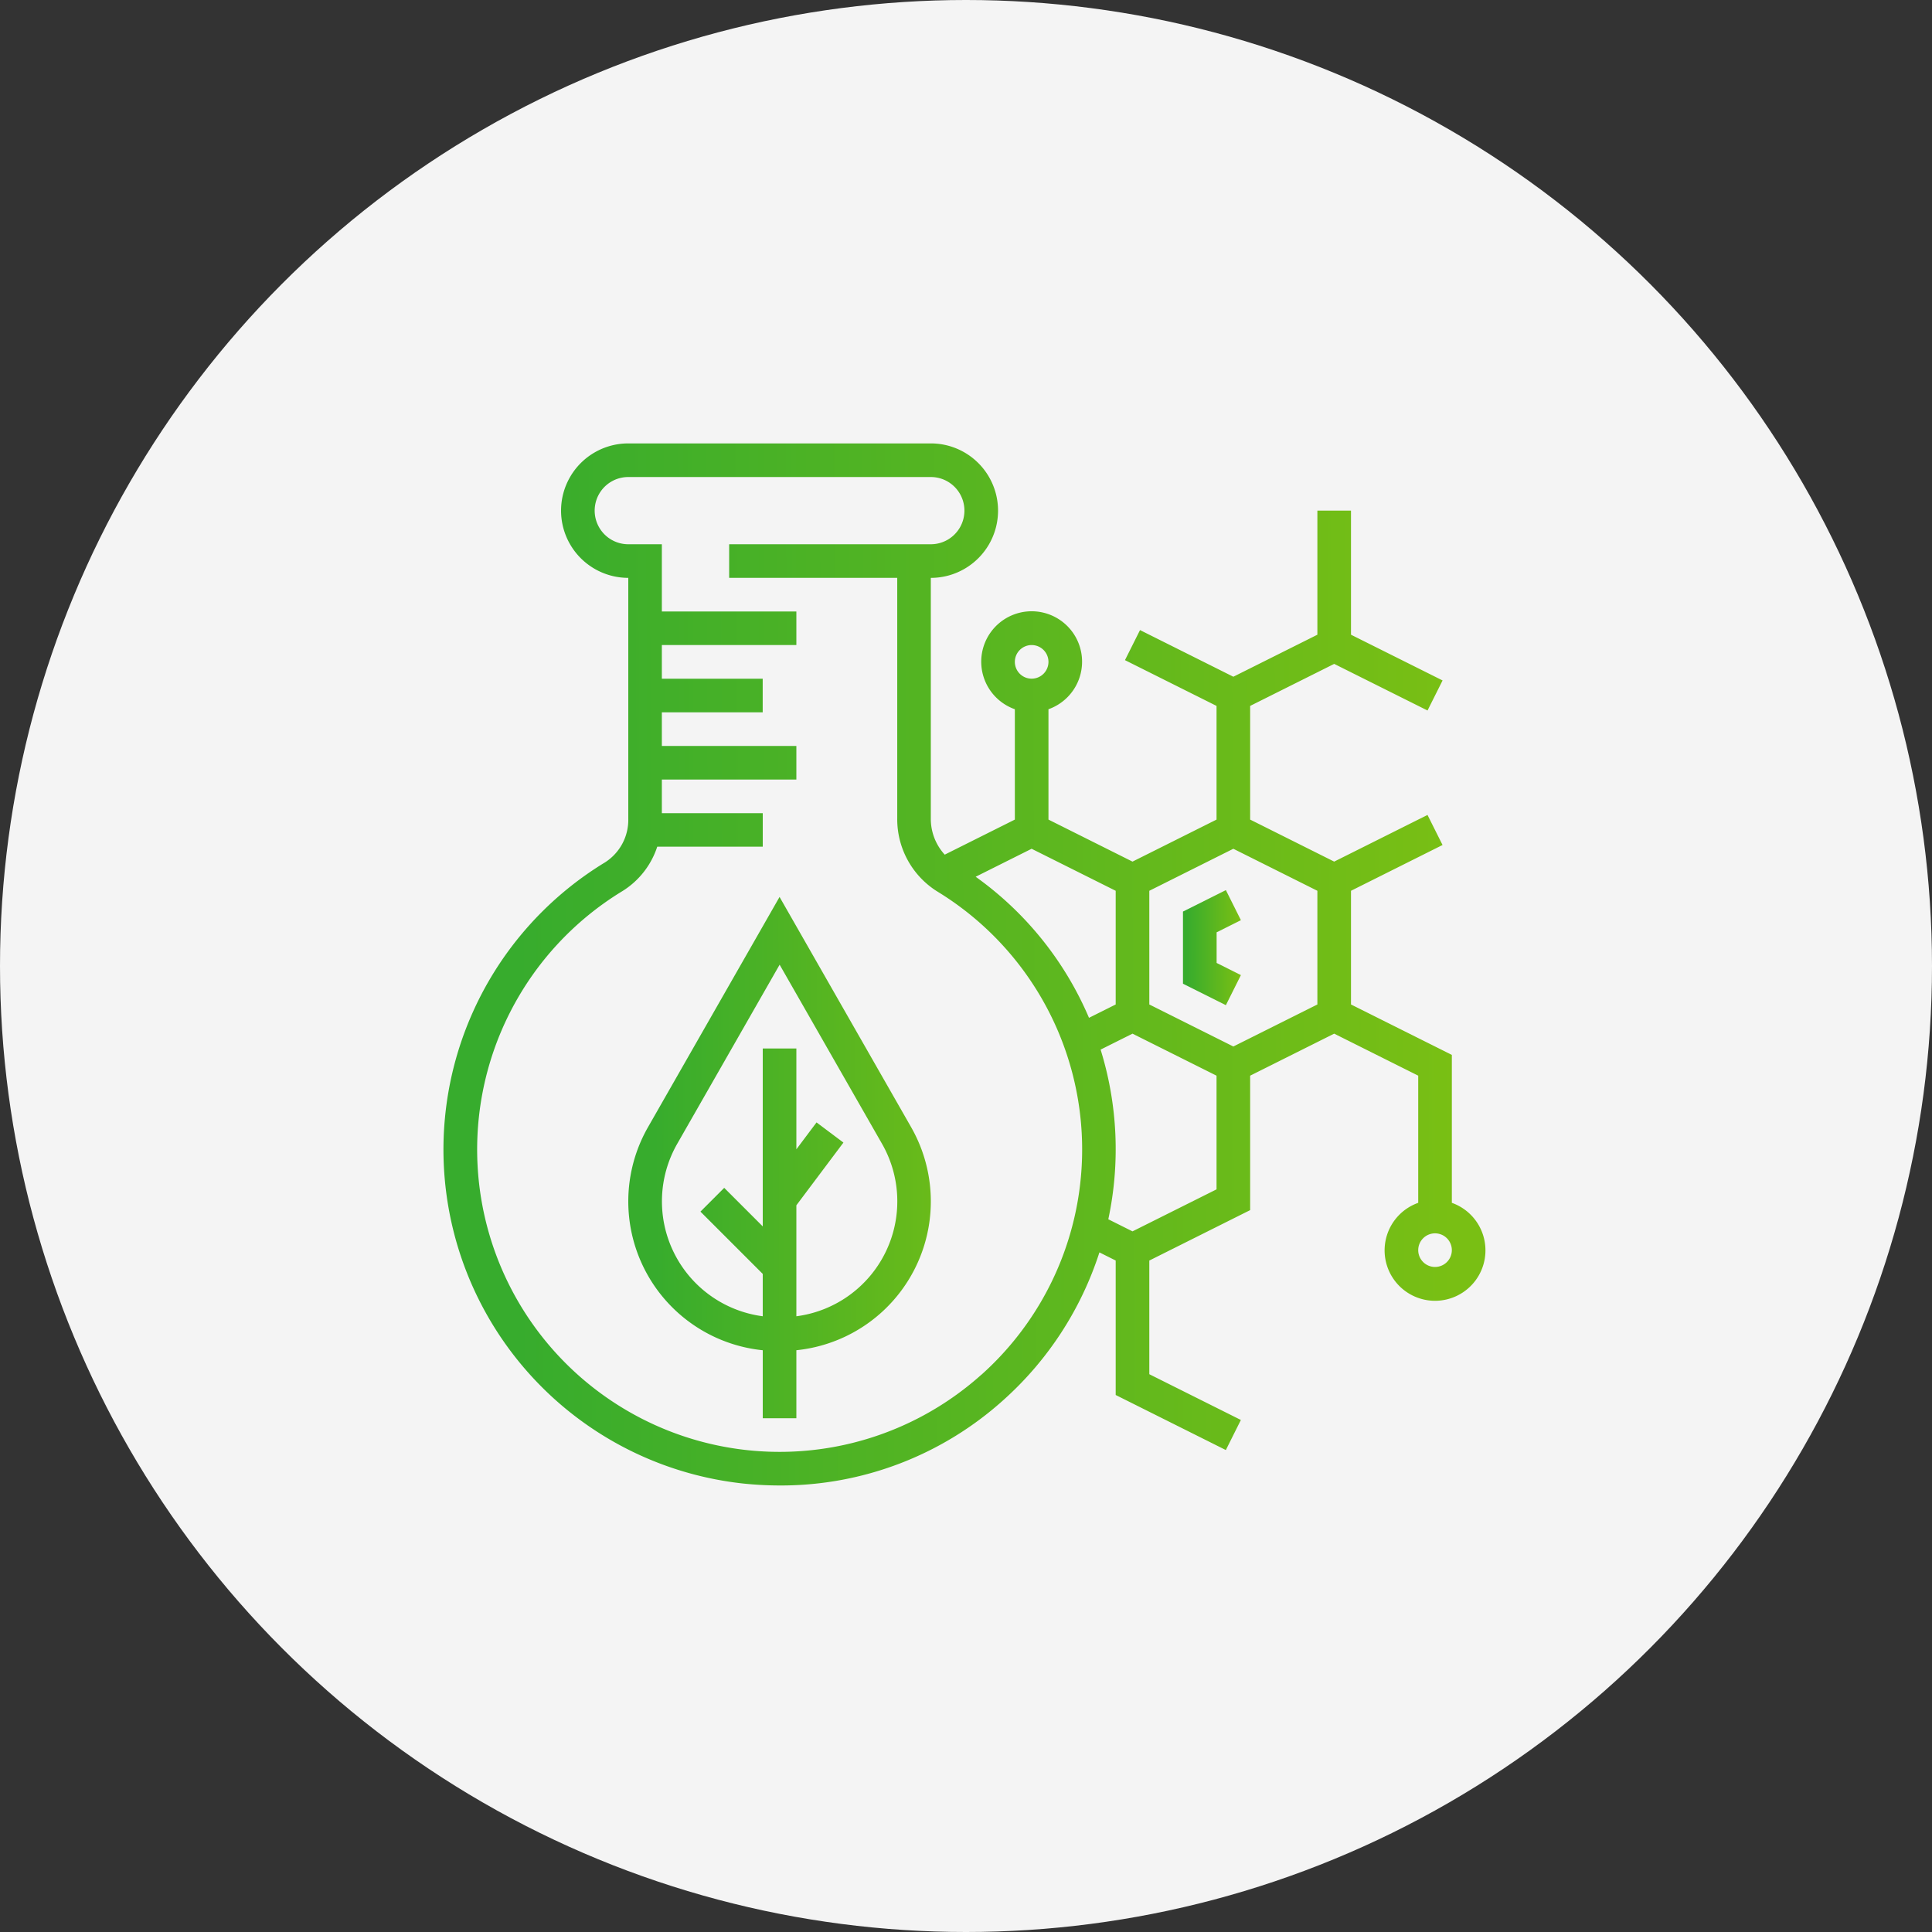<svg xmlns="http://www.w3.org/2000/svg" xmlns:xlink="http://www.w3.org/1999/xlink" width="183" height="183" viewBox="0 0 183 183"><rect x="0" y="0" width="183" height="183" fill="#333333" stroke="none"/><defs><linearGradient id="linear-gradient" x1="0.067" y1="0.592" x2="0.973" y2="0.589" gradientUnits="objectBoundingBox"><stop offset="0" stop-color="#37ac2d"></stop><stop offset="1" stop-color="#79bf14"></stop></linearGradient></defs><g id="Group_152" data-name="Group 152" transform="translate(-1014 -2955)"><circle id="Ellipse_16" data-name="Ellipse 16" cx="91.5" cy="91.5" r="91.5" transform="translate(1014 2955)" fill="#f4f4f4"></circle><g id="Group_151" data-name="Group 151" transform="translate(1055.991 2997)"><path id="Path_101" data-name="Path 101" d="M102.336,215.871l-12.46,21.806a14.172,14.172,0,0,0,10.868,21.132v6.439h3.184v-6.441a14.172,14.172,0,0,0,10.869-21.13Zm1.592,39.72v-10.51l4.458-5.943-2.547-1.909-1.911,2.547v-9.552h-3.184v16.853l-3.65-3.65-2.251,2.251,5.9,5.9v4.012a10.98,10.98,0,0,1-8.1-16.336l9.7-16.965,9.7,16.967a10.98,10.98,0,0,1-8.105,16.334Zm0,0" transform="translate(-70.487 -172.913)" fill="url(#linear-gradient)"></path><path id="Path_102" data-name="Path 102" d="M357.5,215.466l-1.423-2.848-4.065,2.033v6.833l4.065,2.033,1.423-2.848-2.3-1.152v-2.9Zm0,0" transform="translate(-281.952 -170.307)" fill="url(#linear-gradient)"></path><path id="Path_103" data-name="Path 103" d="M95.528,71.933V57.92l-9.552-4.776V42.376l8.672-4.337-1.425-2.848-8.839,4.421-7.96-3.98V24.864l7.96-3.98L93.225,25.3l1.425-2.848L85.976,18.12V6.368H82.792V18.12l-7.96,3.98-8.84-4.419-1.425,2.848,8.673,4.335V35.632l-7.96,3.98-7.96-3.98V25.179a4.776,4.776,0,1,0-3.184,0V35.632l-6.642,3.321a5.013,5.013,0,0,1-1.318-3.416v-22.8A6.368,6.368,0,0,0,46.176,0H17.521a6.368,6.368,0,0,0,0,12.736V35.588a4.771,4.771,0,0,1-2.2,4.094A31.823,31.823,0,0,0,28.215,98.5a33.5,33.5,0,0,0,3.685.205,31.475,31.475,0,0,0,21.178-8.115,31.887,31.887,0,0,0,9.068-13.963l1.542.771V90.135l10.433,5.215L75.546,92.5l-8.674-4.335V77.4l8.672-4.337.88-.439V59.888l7.96-3.98,7.96,3.98V71.933a4.776,4.776,0,1,0,3.184,0ZM63.688,42.376V53.144l-2.529,1.264A31.618,31.618,0,0,0,50.424,41.047l5.3-2.651ZM55.728,19.1A1.592,1.592,0,1,1,54.136,20.7,1.593,1.593,0,0,1,55.728,19.1ZM50.955,88.22A28.644,28.644,0,1,1,16.974,42.4a7.8,7.8,0,0,0,3.289-4.2h9.994V35.024H20.7V31.84H33.441V28.656H20.7V25.472h9.552V22.288H20.7V19.1H33.441V15.92H20.7V9.552H17.521a3.184,3.184,0,1,1,0-6.368H46.176a3.184,3.184,0,0,1,0,6.368h-19.1v3.184h15.92v22.8a8.068,8.068,0,0,0,3.764,6.887,28.624,28.624,0,0,1,4.2,45.8ZM65.28,74.635,62.988,73.49a31.827,31.827,0,0,0-.729-16.071l3.021-1.51,7.96,3.98V70.656ZM82.792,53.144l-7.96,3.98-7.96-3.98V42.376l7.96-3.98,7.96,3.98ZM93.936,78.007a1.592,1.592,0,1,1,1.592-1.592A1.593,1.593,0,0,1,93.936,78.007Zm0,0" transform="translate(0 0)" fill="url(#linear-gradient)"></path></g></g></svg>